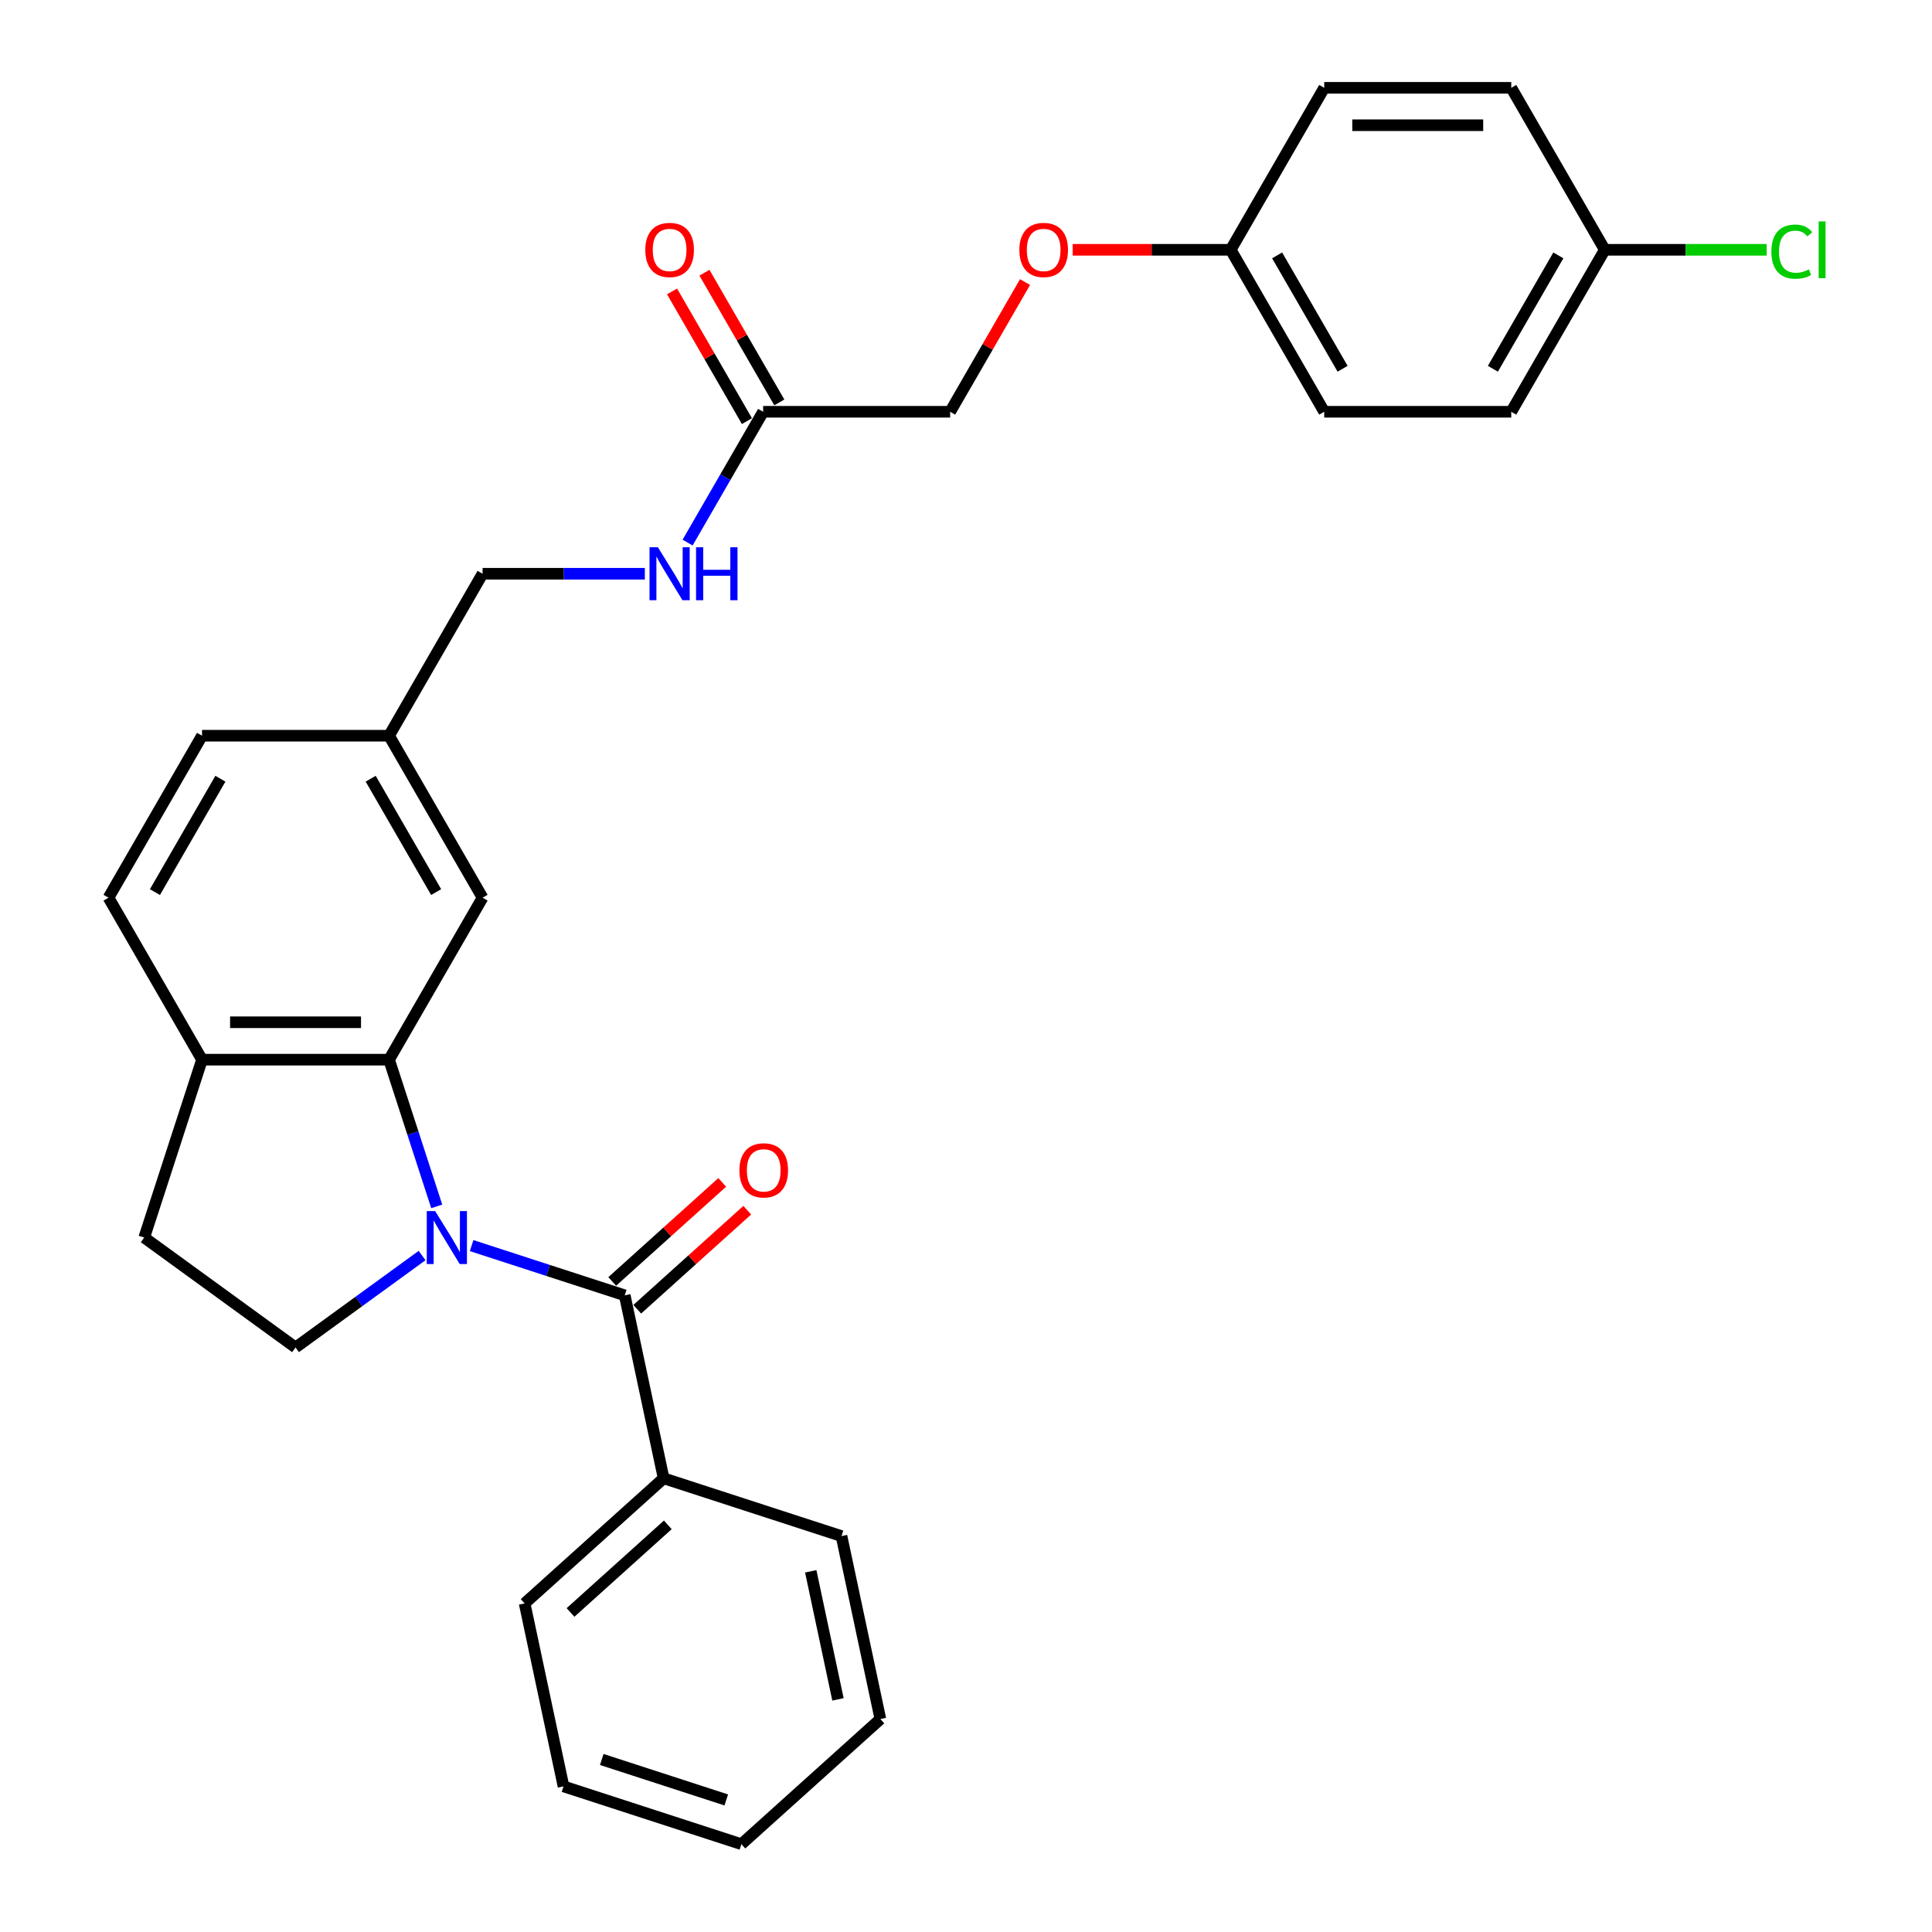 <?xml version='1.0' encoding='iso-8859-1'?>
<svg version='1.1' baseProfile='full'
              xmlns='http://www.w3.org/2000/svg'
                      xmlns:rdkit='http://www.rdkit.org/xml'
                      xmlns:xlink='http://www.w3.org/1999/xlink'
                  xml:space='preserve'
width='1000px' height='1000px' viewBox='0 0 1000 1000'>
<!-- END OF HEADER -->
<rect style='opacity:1.0;fill:#FFFFFF;stroke:none' width='1000' height='1000' x='0' y='0'> </rect>
<path class='bond-0' d='M 244.109,644.718 L 283.735,657.593' style='fill:none;fill-rule:evenodd;stroke:#0000FF;stroke-width:6px;stroke-linecap:butt;stroke-linejoin:miter;stroke-opacity:1' />
<path class='bond-0' d='M 283.735,657.593 L 323.361,670.468' style='fill:none;fill-rule:evenodd;stroke:#000000;stroke-width:6px;stroke-linecap:butt;stroke-linejoin:miter;stroke-opacity:1' />
<path class='bond-1' d='M 226.051,624.425 L 213.714,586.454' style='fill:none;fill-rule:evenodd;stroke:#0000FF;stroke-width:6px;stroke-linecap:butt;stroke-linejoin:miter;stroke-opacity:1' />
<path class='bond-1' d='M 213.714,586.454 L 201.376,548.483' style='fill:none;fill-rule:evenodd;stroke:#000000;stroke-width:6px;stroke-linecap:butt;stroke-linejoin:miter;stroke-opacity:1' />
<path class='bond-2' d='M 218.474,649.865 L 185.723,673.66' style='fill:none;fill-rule:evenodd;stroke:#0000FF;stroke-width:6px;stroke-linecap:butt;stroke-linejoin:miter;stroke-opacity:1' />
<path class='bond-2' d='M 185.723,673.66 L 152.972,697.455' style='fill:none;fill-rule:evenodd;stroke:#000000;stroke-width:6px;stroke-linecap:butt;stroke-linejoin:miter;stroke-opacity:1' />
<path class='bond-6' d='M 329.839,677.662 L 358.308,652.029' style='fill:none;fill-rule:evenodd;stroke:#000000;stroke-width:6px;stroke-linecap:butt;stroke-linejoin:miter;stroke-opacity:1' />
<path class='bond-6' d='M 358.308,652.029 L 386.776,626.396' style='fill:none;fill-rule:evenodd;stroke:#FF0000;stroke-width:6px;stroke-linecap:butt;stroke-linejoin:miter;stroke-opacity:1' />
<path class='bond-6' d='M 316.884,663.274 L 345.352,637.641' style='fill:none;fill-rule:evenodd;stroke:#000000;stroke-width:6px;stroke-linecap:butt;stroke-linejoin:miter;stroke-opacity:1' />
<path class='bond-6' d='M 345.352,637.641 L 373.821,612.008' style='fill:none;fill-rule:evenodd;stroke:#FF0000;stroke-width:6px;stroke-linecap:butt;stroke-linejoin:miter;stroke-opacity:1' />
<path class='bond-7' d='M 323.361,670.468 L 343.489,765.161' style='fill:none;fill-rule:evenodd;stroke:#000000;stroke-width:6px;stroke-linecap:butt;stroke-linejoin:miter;stroke-opacity:1' />
<path class='bond-3' d='M 201.376,548.483 L 104.568,548.483' style='fill:none;fill-rule:evenodd;stroke:#000000;stroke-width:6px;stroke-linecap:butt;stroke-linejoin:miter;stroke-opacity:1' />
<path class='bond-3' d='M 186.855,529.122 L 119.09,529.122' style='fill:none;fill-rule:evenodd;stroke:#000000;stroke-width:6px;stroke-linecap:butt;stroke-linejoin:miter;stroke-opacity:1' />
<path class='bond-5' d='M 201.376,548.483 L 249.78,464.645' style='fill:none;fill-rule:evenodd;stroke:#000000;stroke-width:6px;stroke-linecap:butt;stroke-linejoin:miter;stroke-opacity:1' />
<path class='bond-9' d='M 152.972,697.455 L 74.653,640.553' style='fill:none;fill-rule:evenodd;stroke:#000000;stroke-width:6px;stroke-linecap:butt;stroke-linejoin:miter;stroke-opacity:1' />
<path class='bond-11' d='M 104.568,548.483 L 56.164,464.645' style='fill:none;fill-rule:evenodd;stroke:#000000;stroke-width:6px;stroke-linecap:butt;stroke-linejoin:miter;stroke-opacity:1' />
<path class='bond-29' d='M 104.568,548.483 L 74.653,640.553' style='fill:none;fill-rule:evenodd;stroke:#000000;stroke-width:6px;stroke-linecap:butt;stroke-linejoin:miter;stroke-opacity:1' />
<path class='bond-4' d='M 394.992,213.131 L 375.446,246.986' style='fill:none;fill-rule:evenodd;stroke:#000000;stroke-width:6px;stroke-linecap:butt;stroke-linejoin:miter;stroke-opacity:1' />
<path class='bond-4' d='M 375.446,246.986 L 355.9,280.841' style='fill:none;fill-rule:evenodd;stroke:#0000FF;stroke-width:6px;stroke-linecap:butt;stroke-linejoin:miter;stroke-opacity:1' />
<path class='bond-10' d='M 403.376,208.29 L 383.997,174.726' style='fill:none;fill-rule:evenodd;stroke:#000000;stroke-width:6px;stroke-linecap:butt;stroke-linejoin:miter;stroke-opacity:1' />
<path class='bond-10' d='M 383.997,174.726 L 364.619,141.161' style='fill:none;fill-rule:evenodd;stroke:#FF0000;stroke-width:6px;stroke-linecap:butt;stroke-linejoin:miter;stroke-opacity:1' />
<path class='bond-10' d='M 386.608,217.971 L 367.23,184.407' style='fill:none;fill-rule:evenodd;stroke:#000000;stroke-width:6px;stroke-linecap:butt;stroke-linejoin:miter;stroke-opacity:1' />
<path class='bond-10' d='M 367.23,184.407 L 347.851,150.842' style='fill:none;fill-rule:evenodd;stroke:#FF0000;stroke-width:6px;stroke-linecap:butt;stroke-linejoin:miter;stroke-opacity:1' />
<path class='bond-14' d='M 394.992,213.131 L 491.8,213.131' style='fill:none;fill-rule:evenodd;stroke:#000000;stroke-width:6px;stroke-linecap:butt;stroke-linejoin:miter;stroke-opacity:1' />
<path class='bond-13' d='M 249.78,464.645 L 201.376,380.807' style='fill:none;fill-rule:evenodd;stroke:#000000;stroke-width:6px;stroke-linecap:butt;stroke-linejoin:miter;stroke-opacity:1' />
<path class='bond-13' d='M 225.752,461.75 L 191.869,403.063' style='fill:none;fill-rule:evenodd;stroke:#000000;stroke-width:6px;stroke-linecap:butt;stroke-linejoin:miter;stroke-opacity:1' />
<path class='bond-24' d='M 343.489,765.161 L 271.547,829.938' style='fill:none;fill-rule:evenodd;stroke:#000000;stroke-width:6px;stroke-linecap:butt;stroke-linejoin:miter;stroke-opacity:1' />
<path class='bond-24' d='M 345.653,789.266 L 295.293,834.61' style='fill:none;fill-rule:evenodd;stroke:#000000;stroke-width:6px;stroke-linecap:butt;stroke-linejoin:miter;stroke-opacity:1' />
<path class='bond-25' d='M 343.489,765.161 L 435.559,795.076' style='fill:none;fill-rule:evenodd;stroke:#000000;stroke-width:6px;stroke-linecap:butt;stroke-linejoin:miter;stroke-opacity:1' />
<path class='bond-8' d='M 333.771,296.969 L 291.776,296.969' style='fill:none;fill-rule:evenodd;stroke:#0000FF;stroke-width:6px;stroke-linecap:butt;stroke-linejoin:miter;stroke-opacity:1' />
<path class='bond-8' d='M 291.776,296.969 L 249.78,296.969' style='fill:none;fill-rule:evenodd;stroke:#000000;stroke-width:6px;stroke-linecap:butt;stroke-linejoin:miter;stroke-opacity:1' />
<path class='bond-30' d='M 56.164,464.645 L 104.568,380.807' style='fill:none;fill-rule:evenodd;stroke:#000000;stroke-width:6px;stroke-linecap:butt;stroke-linejoin:miter;stroke-opacity:1' />
<path class='bond-30' d='M 80.193,461.75 L 114.075,403.063' style='fill:none;fill-rule:evenodd;stroke:#000000;stroke-width:6px;stroke-linecap:butt;stroke-linejoin:miter;stroke-opacity:1' />
<path class='bond-12' d='M 530.557,146.002 L 511.178,179.566' style='fill:none;fill-rule:evenodd;stroke:#FF0000;stroke-width:6px;stroke-linecap:butt;stroke-linejoin:miter;stroke-opacity:1' />
<path class='bond-12' d='M 511.178,179.566 L 491.8,213.131' style='fill:none;fill-rule:evenodd;stroke:#000000;stroke-width:6px;stroke-linecap:butt;stroke-linejoin:miter;stroke-opacity:1' />
<path class='bond-15' d='M 555.209,129.293 L 596.111,129.293' style='fill:none;fill-rule:evenodd;stroke:#FF0000;stroke-width:6px;stroke-linecap:butt;stroke-linejoin:miter;stroke-opacity:1' />
<path class='bond-15' d='M 596.111,129.293 L 637.012,129.293' style='fill:none;fill-rule:evenodd;stroke:#000000;stroke-width:6px;stroke-linecap:butt;stroke-linejoin:miter;stroke-opacity:1' />
<path class='bond-16' d='M 201.376,380.807 L 249.78,296.969' style='fill:none;fill-rule:evenodd;stroke:#000000;stroke-width:6px;stroke-linecap:butt;stroke-linejoin:miter;stroke-opacity:1' />
<path class='bond-18' d='M 201.376,380.807 L 104.568,380.807' style='fill:none;fill-rule:evenodd;stroke:#000000;stroke-width:6px;stroke-linecap:butt;stroke-linejoin:miter;stroke-opacity:1' />
<path class='bond-20' d='M 637.012,129.293 L 685.416,45.455' style='fill:none;fill-rule:evenodd;stroke:#000000;stroke-width:6px;stroke-linecap:butt;stroke-linejoin:miter;stroke-opacity:1' />
<path class='bond-21' d='M 637.012,129.293 L 685.416,213.131' style='fill:none;fill-rule:evenodd;stroke:#000000;stroke-width:6px;stroke-linecap:butt;stroke-linejoin:miter;stroke-opacity:1' />
<path class='bond-21' d='M 661.04,132.188 L 694.923,190.874' style='fill:none;fill-rule:evenodd;stroke:#000000;stroke-width:6px;stroke-linecap:butt;stroke-linejoin:miter;stroke-opacity:1' />
<path class='bond-17' d='M 830.628,129.293 L 782.224,213.131' style='fill:none;fill-rule:evenodd;stroke:#000000;stroke-width:6px;stroke-linecap:butt;stroke-linejoin:miter;stroke-opacity:1' />
<path class='bond-17' d='M 806.599,132.188 L 772.717,190.874' style='fill:none;fill-rule:evenodd;stroke:#000000;stroke-width:6px;stroke-linecap:butt;stroke-linejoin:miter;stroke-opacity:1' />
<path class='bond-19' d='M 830.628,129.293 L 872.536,129.293' style='fill:none;fill-rule:evenodd;stroke:#000000;stroke-width:6px;stroke-linecap:butt;stroke-linejoin:miter;stroke-opacity:1' />
<path class='bond-19' d='M 872.536,129.293 L 914.444,129.293' style='fill:none;fill-rule:evenodd;stroke:#00CC00;stroke-width:6px;stroke-linecap:butt;stroke-linejoin:miter;stroke-opacity:1' />
<path class='bond-32' d='M 830.628,129.293 L 782.224,45.455' style='fill:none;fill-rule:evenodd;stroke:#000000;stroke-width:6px;stroke-linecap:butt;stroke-linejoin:miter;stroke-opacity:1' />
<path class='bond-22' d='M 685.416,45.455 L 782.224,45.455' style='fill:none;fill-rule:evenodd;stroke:#000000;stroke-width:6px;stroke-linecap:butt;stroke-linejoin:miter;stroke-opacity:1' />
<path class='bond-22' d='M 699.937,64.816 L 767.703,64.816' style='fill:none;fill-rule:evenodd;stroke:#000000;stroke-width:6px;stroke-linecap:butt;stroke-linejoin:miter;stroke-opacity:1' />
<path class='bond-23' d='M 685.416,213.131 L 782.224,213.131' style='fill:none;fill-rule:evenodd;stroke:#000000;stroke-width:6px;stroke-linecap:butt;stroke-linejoin:miter;stroke-opacity:1' />
<path class='bond-27' d='M 271.547,829.938 L 291.674,924.63' style='fill:none;fill-rule:evenodd;stroke:#000000;stroke-width:6px;stroke-linecap:butt;stroke-linejoin:miter;stroke-opacity:1' />
<path class='bond-26' d='M 435.559,795.076 L 455.686,889.768' style='fill:none;fill-rule:evenodd;stroke:#000000;stroke-width:6px;stroke-linecap:butt;stroke-linejoin:miter;stroke-opacity:1' />
<path class='bond-26' d='M 419.639,813.305 L 433.729,879.59' style='fill:none;fill-rule:evenodd;stroke:#000000;stroke-width:6px;stroke-linecap:butt;stroke-linejoin:miter;stroke-opacity:1' />
<path class='bond-28' d='M 455.686,889.768 L 383.744,954.545' style='fill:none;fill-rule:evenodd;stroke:#000000;stroke-width:6px;stroke-linecap:butt;stroke-linejoin:miter;stroke-opacity:1' />
<path class='bond-31' d='M 291.674,924.63 L 383.744,954.545' style='fill:none;fill-rule:evenodd;stroke:#000000;stroke-width:6px;stroke-linecap:butt;stroke-linejoin:miter;stroke-opacity:1' />
<path class='bond-31' d='M 311.468,910.704 L 375.916,931.644' style='fill:none;fill-rule:evenodd;stroke:#000000;stroke-width:6px;stroke-linecap:butt;stroke-linejoin:miter;stroke-opacity:1' />
<path  class='atom-0' d='M 225.231 626.845
L 234.215 641.366
Q 235.106 642.799, 236.539 645.393
Q 237.971 647.988, 238.049 648.143
L 238.049 626.845
L 241.689 626.845
L 241.689 654.261
L 237.933 654.261
L 228.291 638.384
Q 227.168 636.526, 225.967 634.396
Q 224.805 632.266, 224.457 631.608
L 224.457 654.261
L 220.894 654.261
L 220.894 626.845
L 225.231 626.845
' fill='#0000FF'/>
<path  class='atom-7' d='M 382.719 605.769
Q 382.719 599.186, 385.971 595.507
Q 389.224 591.828, 395.304 591.828
Q 401.383 591.828, 404.636 595.507
Q 407.889 599.186, 407.889 605.769
Q 407.889 612.429, 404.597 616.224
Q 401.306 619.98, 395.304 619.98
Q 389.263 619.98, 385.971 616.224
Q 382.719 612.468, 382.719 605.769
M 395.304 616.882
Q 399.486 616.882, 401.732 614.094
Q 404.016 611.267, 404.016 605.769
Q 404.016 600.386, 401.732 597.675
Q 399.486 594.926, 395.304 594.926
Q 391.122 594.926, 388.837 597.637
Q 386.591 600.347, 386.591 605.769
Q 386.591 611.306, 388.837 614.094
Q 391.122 616.882, 395.304 616.882
' fill='#FF0000'/>
<path  class='atom-9' d='M 340.528 283.261
L 349.512 297.782
Q 350.402 299.215, 351.835 301.809
Q 353.268 304.404, 353.345 304.559
L 353.345 283.261
L 356.985 283.261
L 356.985 310.677
L 353.229 310.677
L 343.587 294.8
Q 342.464 292.942, 341.264 290.812
Q 340.102 288.682, 339.754 288.024
L 339.754 310.677
L 336.191 310.677
L 336.191 283.261
L 340.528 283.261
' fill='#0000FF'/>
<path  class='atom-9' d='M 360.277 283.261
L 363.994 283.261
L 363.994 294.917
L 378.012 294.917
L 378.012 283.261
L 381.729 283.261
L 381.729 310.677
L 378.012 310.677
L 378.012 298.014
L 363.994 298.014
L 363.994 310.677
L 360.277 310.677
L 360.277 283.261
' fill='#0000FF'/>
<path  class='atom-11' d='M 334.003 129.37
Q 334.003 122.787, 337.256 119.108
Q 340.509 115.43, 346.588 115.43
Q 352.668 115.43, 355.92 119.108
Q 359.173 122.787, 359.173 129.37
Q 359.173 136.03, 355.882 139.825
Q 352.59 143.581, 346.588 143.581
Q 340.547 143.581, 337.256 139.825
Q 334.003 136.069, 334.003 129.37
M 346.588 140.484
Q 350.77 140.484, 353.016 137.696
Q 355.301 134.869, 355.301 129.37
Q 355.301 123.988, 353.016 121.277
Q 350.77 118.528, 346.588 118.528
Q 342.406 118.528, 340.121 121.238
Q 337.875 123.949, 337.875 129.37
Q 337.875 134.908, 340.121 137.696
Q 342.406 140.484, 346.588 140.484
' fill='#FF0000'/>
<path  class='atom-13' d='M 527.619 129.37
Q 527.619 122.787, 530.872 119.108
Q 534.124 115.43, 540.204 115.43
Q 546.283 115.43, 549.536 119.108
Q 552.789 122.787, 552.789 129.37
Q 552.789 136.03, 549.498 139.825
Q 546.206 143.581, 540.204 143.581
Q 534.163 143.581, 530.872 139.825
Q 527.619 136.069, 527.619 129.37
M 540.204 140.484
Q 544.386 140.484, 546.632 137.696
Q 548.917 134.869, 548.917 129.37
Q 548.917 123.988, 546.632 121.277
Q 544.386 118.528, 540.204 118.528
Q 536.022 118.528, 533.737 121.238
Q 531.491 123.949, 531.491 129.37
Q 531.491 134.908, 533.737 137.696
Q 536.022 140.484, 540.204 140.484
' fill='#FF0000'/>
<path  class='atom-20' d='M 916.864 130.241
Q 916.864 123.426, 920.039 119.864
Q 923.253 116.262, 929.333 116.262
Q 934.987 116.262, 938.007 120.251
L 935.451 122.342
Q 933.244 119.438, 929.333 119.438
Q 925.19 119.438, 922.982 122.226
Q 920.814 124.975, 920.814 130.241
Q 920.814 135.663, 923.06 138.451
Q 925.344 141.239, 929.759 141.239
Q 932.779 141.239, 936.303 139.419
L 937.387 142.323
Q 935.955 143.252, 933.786 143.794
Q 931.618 144.337, 929.217 144.337
Q 923.253 144.337, 920.039 140.697
Q 916.864 137.057, 916.864 130.241
' fill='#00CC00'/>
<path  class='atom-20' d='M 941.337 114.597
L 944.9 114.597
L 944.9 143.988
L 941.337 143.988
L 941.337 114.597
' fill='#00CC00'/>
</svg>
